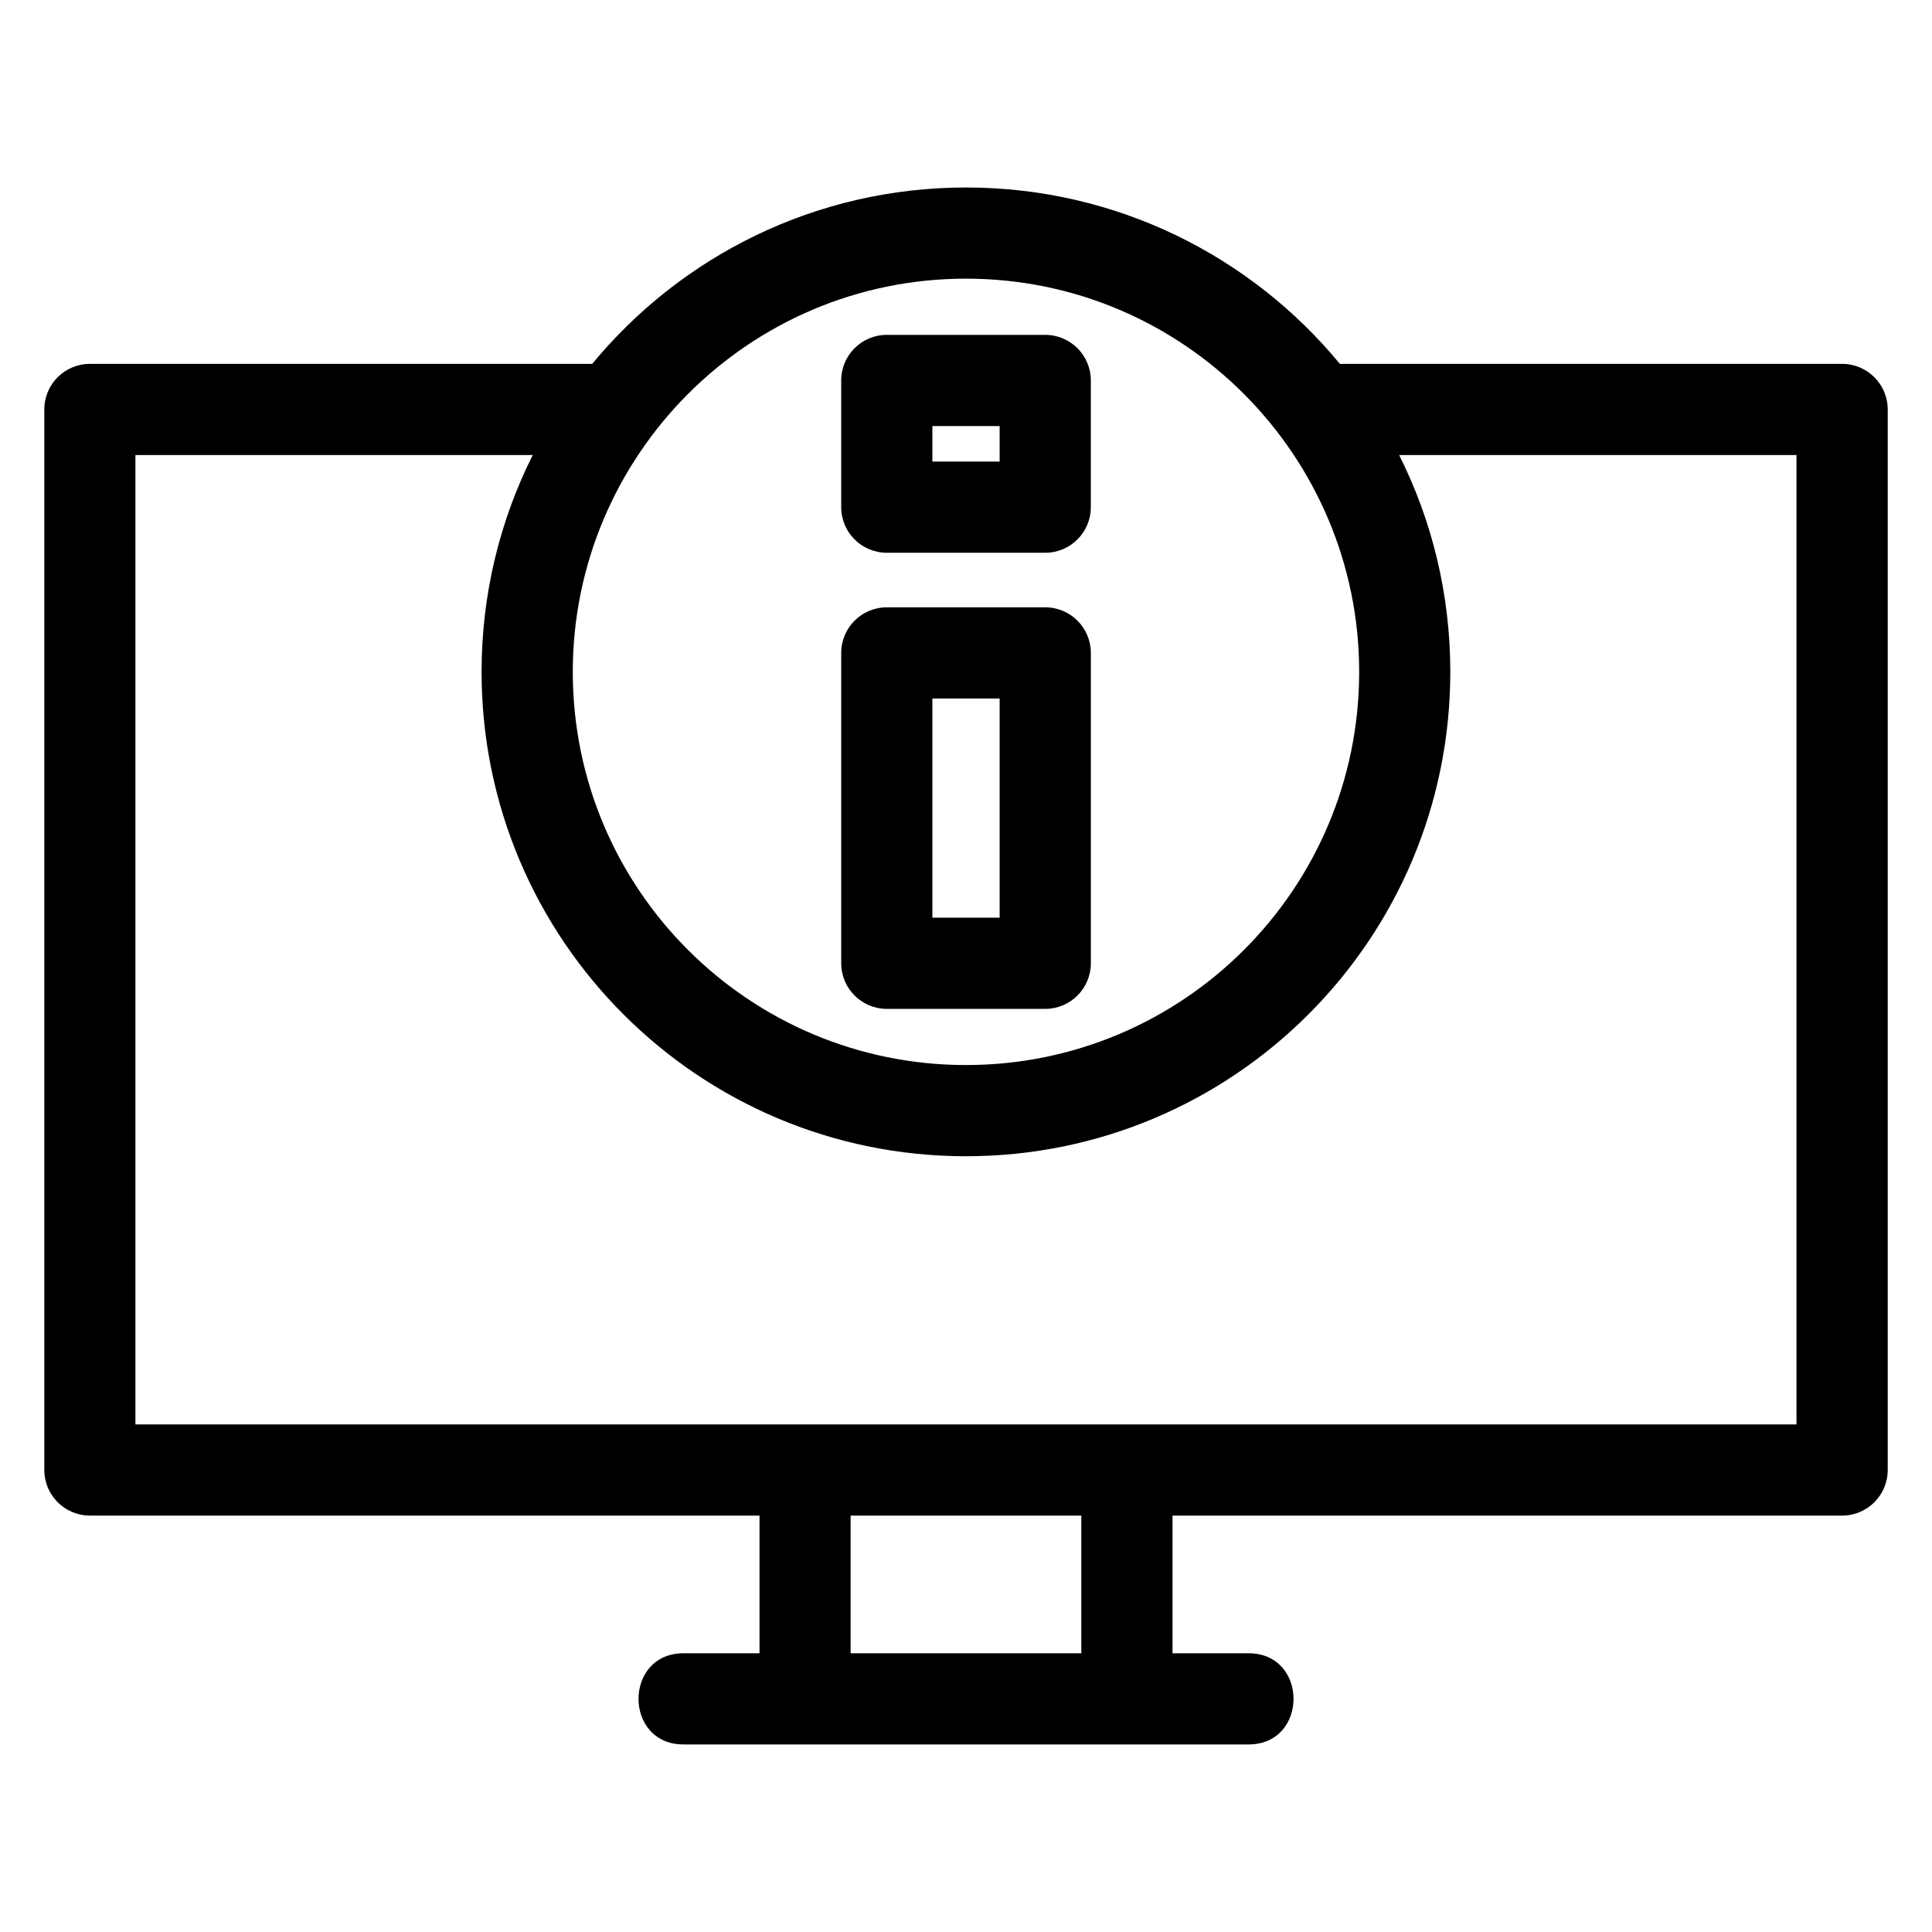 <?xml version="1.0" encoding="UTF-8"?>
<!-- Uploaded to: SVG Repo, www.svgrepo.com, Generator: SVG Repo Mixer Tools -->
<svg fill="#000000" width="800px" height="800px" version="1.1" viewBox="144 144 512 512" xmlns="http://www.w3.org/2000/svg">
 <path d="m632.18 240.43c6.676 0 12.086 5.41 12.086 12.078v281.06c0 6.672-5.41 12.078-12.086 12.078h-177.45v36.488h20.145c15.898 0 15.898 24.16 0 24.16h-149.74c-15.898 0-15.898-24.16 0-24.16h20.145v-36.488h-177.45c-6.676 0-12.086-5.41-12.086-12.078v-281.06c0-6.672 5.41-12.078 12.086-12.078h133.11c23.539-28.543 59.184-46.742 99.07-46.742s75.531 18.195 99.07 46.742h133.11zm-253.17 64.516h41.988c6.672 0 12.086 5.41 12.086 12.086v82.242c0 6.672-5.414 12.086-12.086 12.086h-41.988c-6.672 0-12.078-5.414-12.078-12.086v-82.242c0-6.676 5.41-12.086 12.078-12.086zm29.906 24.164h-17.828v58.082h17.828zm-17.828-62.785h17.828v-9.418h-17.828zm29.906 24.16h-41.988c-6.672 0-12.078-5.41-12.078-12.078v-33.586c0-6.672 5.41-12.078 12.078-12.078h41.988c6.672 0 12.086 5.41 12.086 12.078v33.586c0 6.672-5.414 12.078-12.086 12.078zm-125.2 31.562c0 57.555 46.652 104.2 104.2 104.2 57.547 0 104.2-46.645 104.2-104.2 0-57.109-46.359-104.2-104.2-104.2-57.84 0-104.2 47.086-104.2 104.2zm-10.605-57.457h-105.3v256.9h440.2v-256.9h-105.3c8.672 17.285 13.555 36.805 13.555 57.457 0 70.895-57.469 128.37-128.36 128.37s-128.36-57.469-128.36-128.37c0-20.656 4.887-40.172 13.555-57.457zm145.37 281.06h-61.137v36.488h61.137z"/>
</svg>